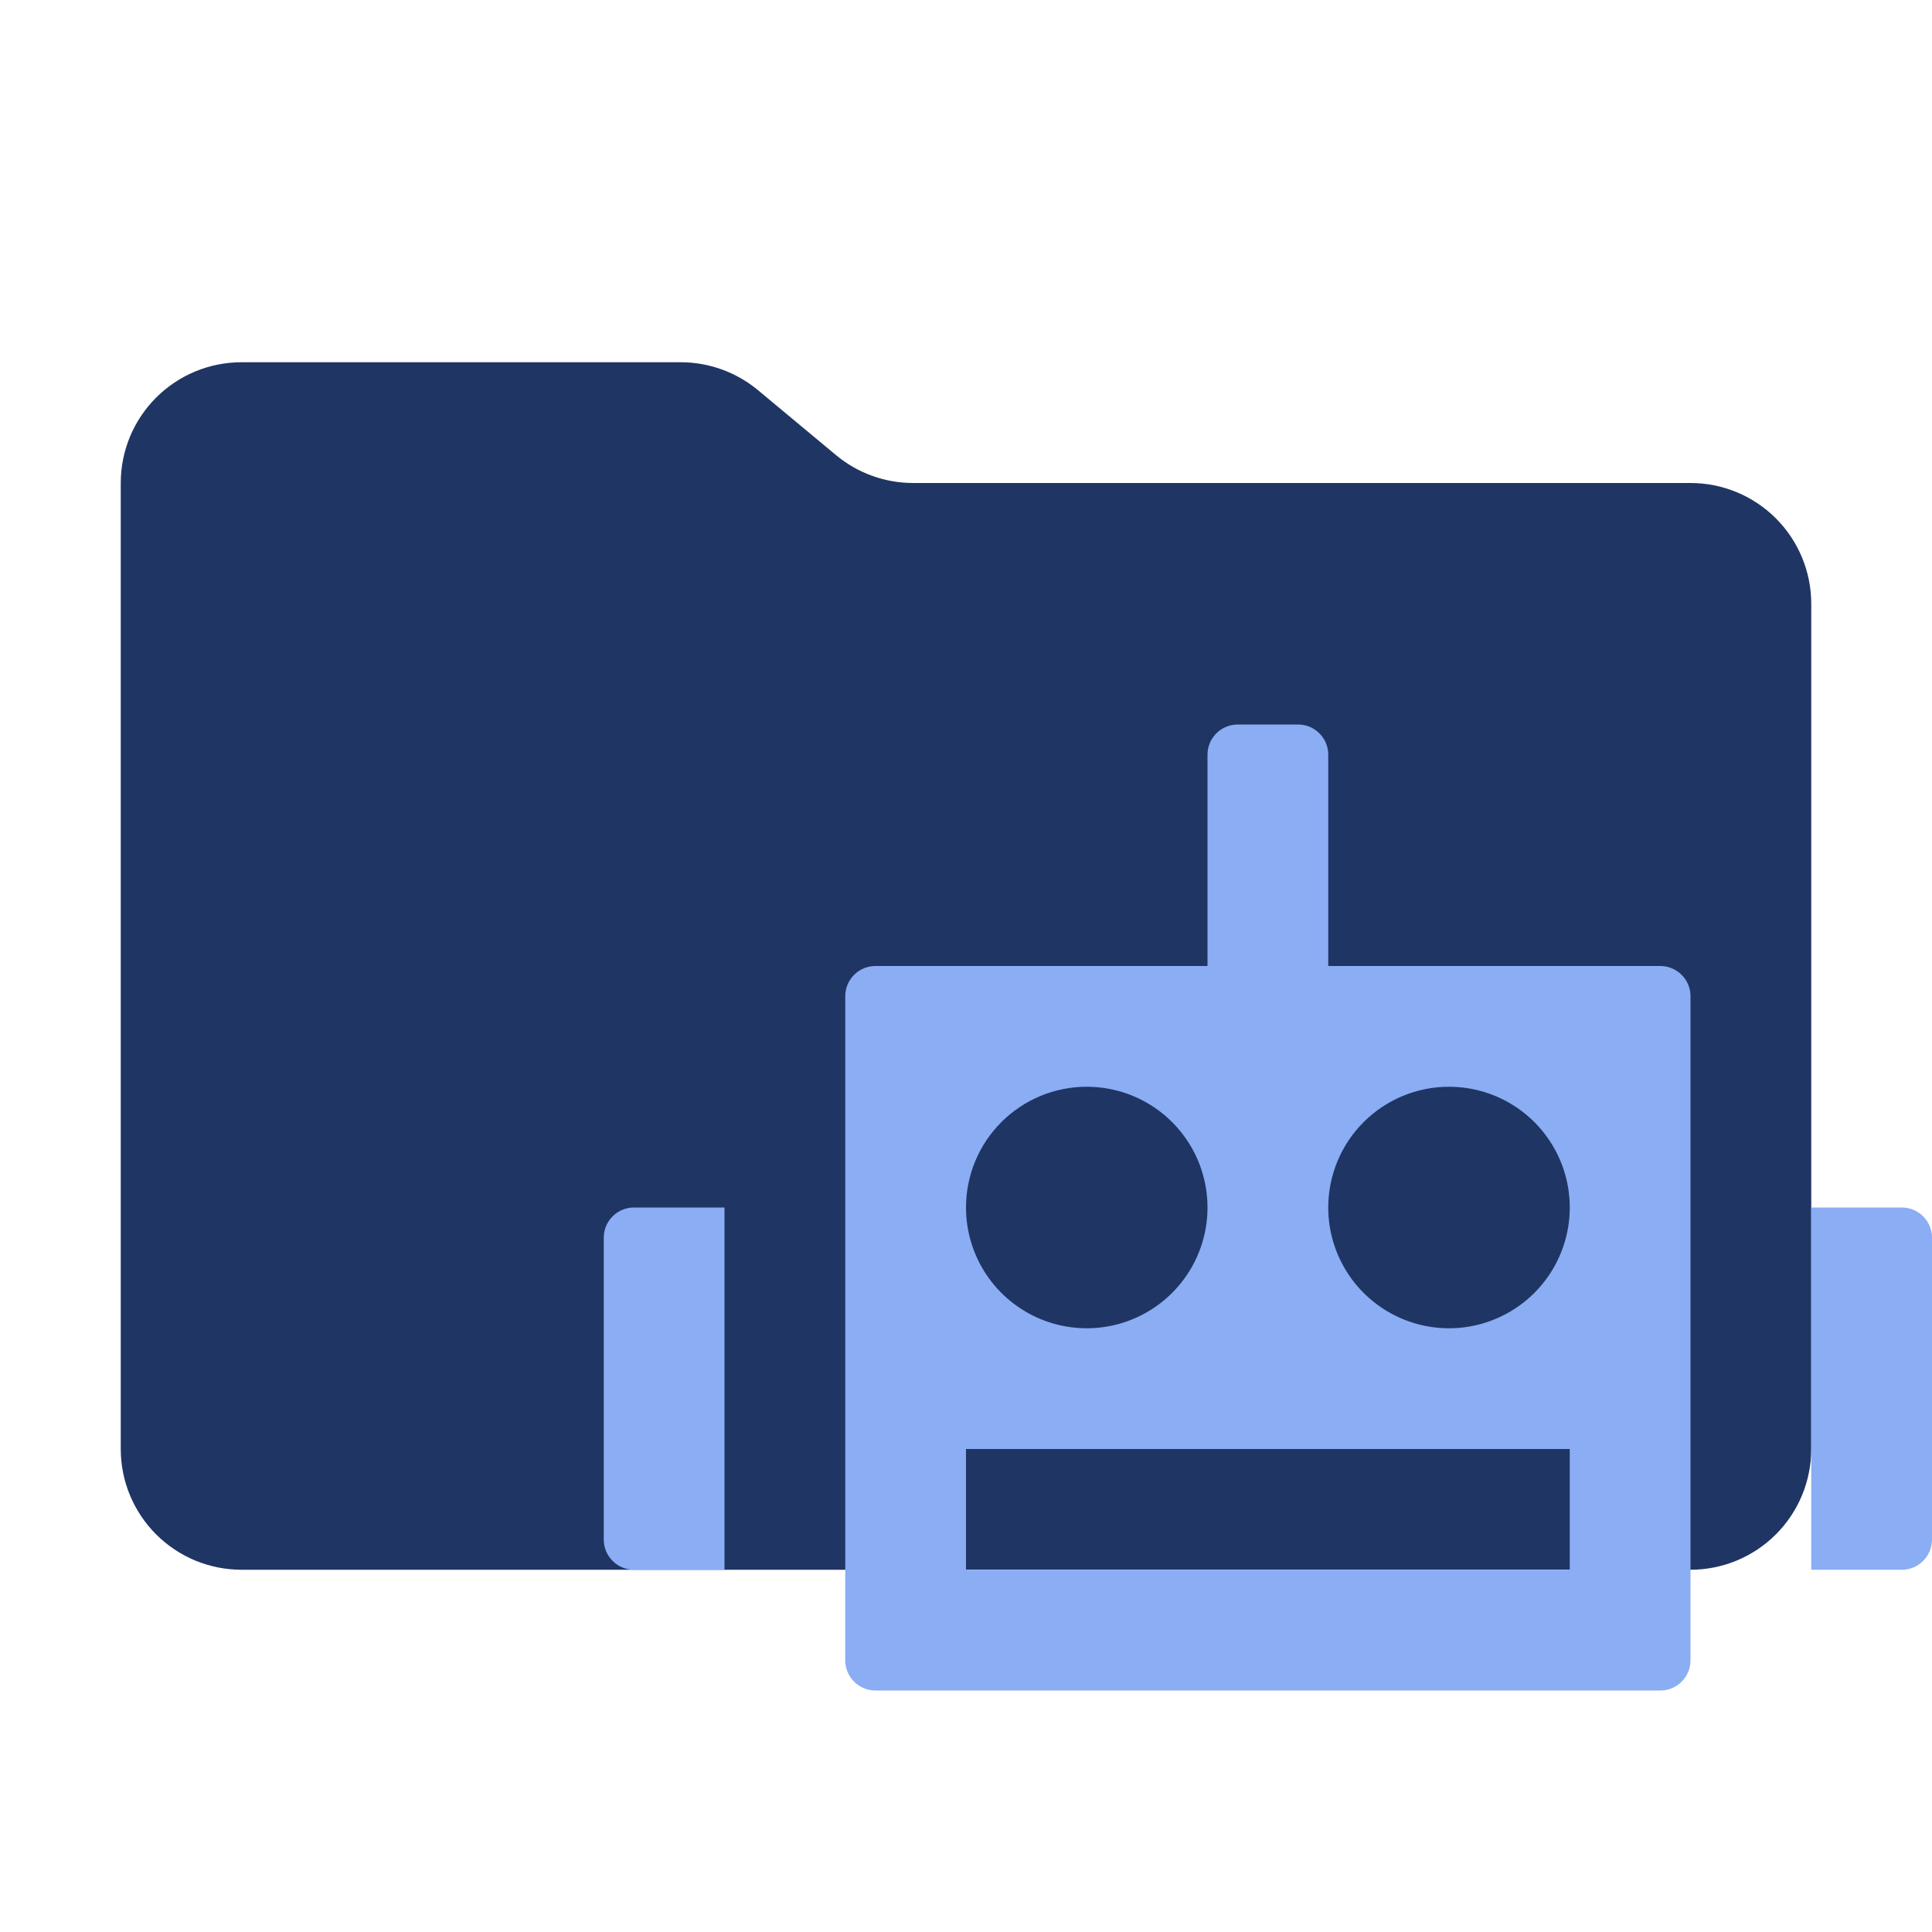 <svg xmlns="http://www.w3.org/2000/svg" width="36" height="36" viewBox="0 0 36 36" fill="none"><path d="M15.575 8.478L14.126 7.272C13.721 6.935 13.212 6.75 12.685 6.75H4.5C3.903 6.75 3.331 6.987 2.909 7.409C2.487 7.831 2.25 8.403 2.25 9V27C2.25 27.597 2.487 28.169 2.909 28.591C3.331 29.013 3.903 29.25 4.5 29.25H31.5C32.097 29.25 32.669 29.013 33.091 28.591C33.513 28.169 33.75 27.597 33.75 27V11.25C33.75 10.653 33.513 10.081 33.091 9.659C32.669 9.237 32.097 9 31.5 9H17.015C16.488 9 15.979 8.815 15.575 8.478Z" fill="#1F3564"></path><path d="M11.812 29.25H13.5V22.5H11.812C11.663 22.5 11.52 22.559 11.415 22.665C11.309 22.77 11.25 22.913 11.25 23.062V28.688C11.25 28.837 11.309 28.98 11.415 29.085C11.52 29.191 11.663 29.25 11.812 29.25ZM33.75 22.5V29.25H35.438C35.587 29.25 35.73 29.191 35.835 29.085C35.941 28.98 36 28.837 36 28.688V23.062C36 22.913 35.941 22.77 35.835 22.665C35.73 22.559 35.587 22.5 35.438 22.5H33.75ZM24.188 13.5H23.062C22.913 13.5 22.77 13.559 22.665 13.665C22.559 13.77 22.5 13.913 22.5 14.062V18H16.312C16.163 18 16.02 18.059 15.915 18.165C15.809 18.27 15.75 18.413 15.75 18.562V30.938C15.75 31.087 15.809 31.23 15.915 31.335C16.02 31.441 16.163 31.5 16.312 31.5H30.938C31.087 31.5 31.23 31.441 31.335 31.335C31.441 31.23 31.5 31.087 31.5 30.938V18.562C31.5 18.413 31.441 18.27 31.335 18.165C31.23 18.059 31.087 18 30.938 18H24.75V14.062C24.75 13.913 24.691 13.77 24.585 13.665C24.48 13.559 24.337 13.5 24.188 13.5ZM20.25 20.25C20.695 20.25 21.13 20.382 21.5 20.629C21.87 20.876 22.158 21.228 22.329 21.639C22.499 22.05 22.544 22.503 22.457 22.939C22.37 23.375 22.156 23.776 21.841 24.091C21.526 24.406 21.125 24.62 20.689 24.707C20.253 24.794 19.8 24.749 19.389 24.579C18.978 24.408 18.626 24.12 18.379 23.75C18.132 23.38 18 22.945 18 22.5C18 21.903 18.237 21.331 18.659 20.909C19.081 20.487 19.653 20.25 20.25 20.25ZM29.25 29.25H18V27H29.25V29.25ZM27 20.25C27.445 20.25 27.88 20.382 28.25 20.629C28.62 20.876 28.908 21.228 29.079 21.639C29.249 22.05 29.294 22.503 29.207 22.939C29.12 23.375 28.906 23.776 28.591 24.091C28.276 24.406 27.875 24.62 27.439 24.707C27.003 24.794 26.55 24.749 26.139 24.579C25.728 24.408 25.376 24.12 25.129 23.75C24.882 23.38 24.75 22.945 24.75 22.5C24.75 21.903 24.987 21.331 25.409 20.909C25.831 20.487 26.403 20.25 27 20.25Z" fill="#8AADF4"></path></svg>